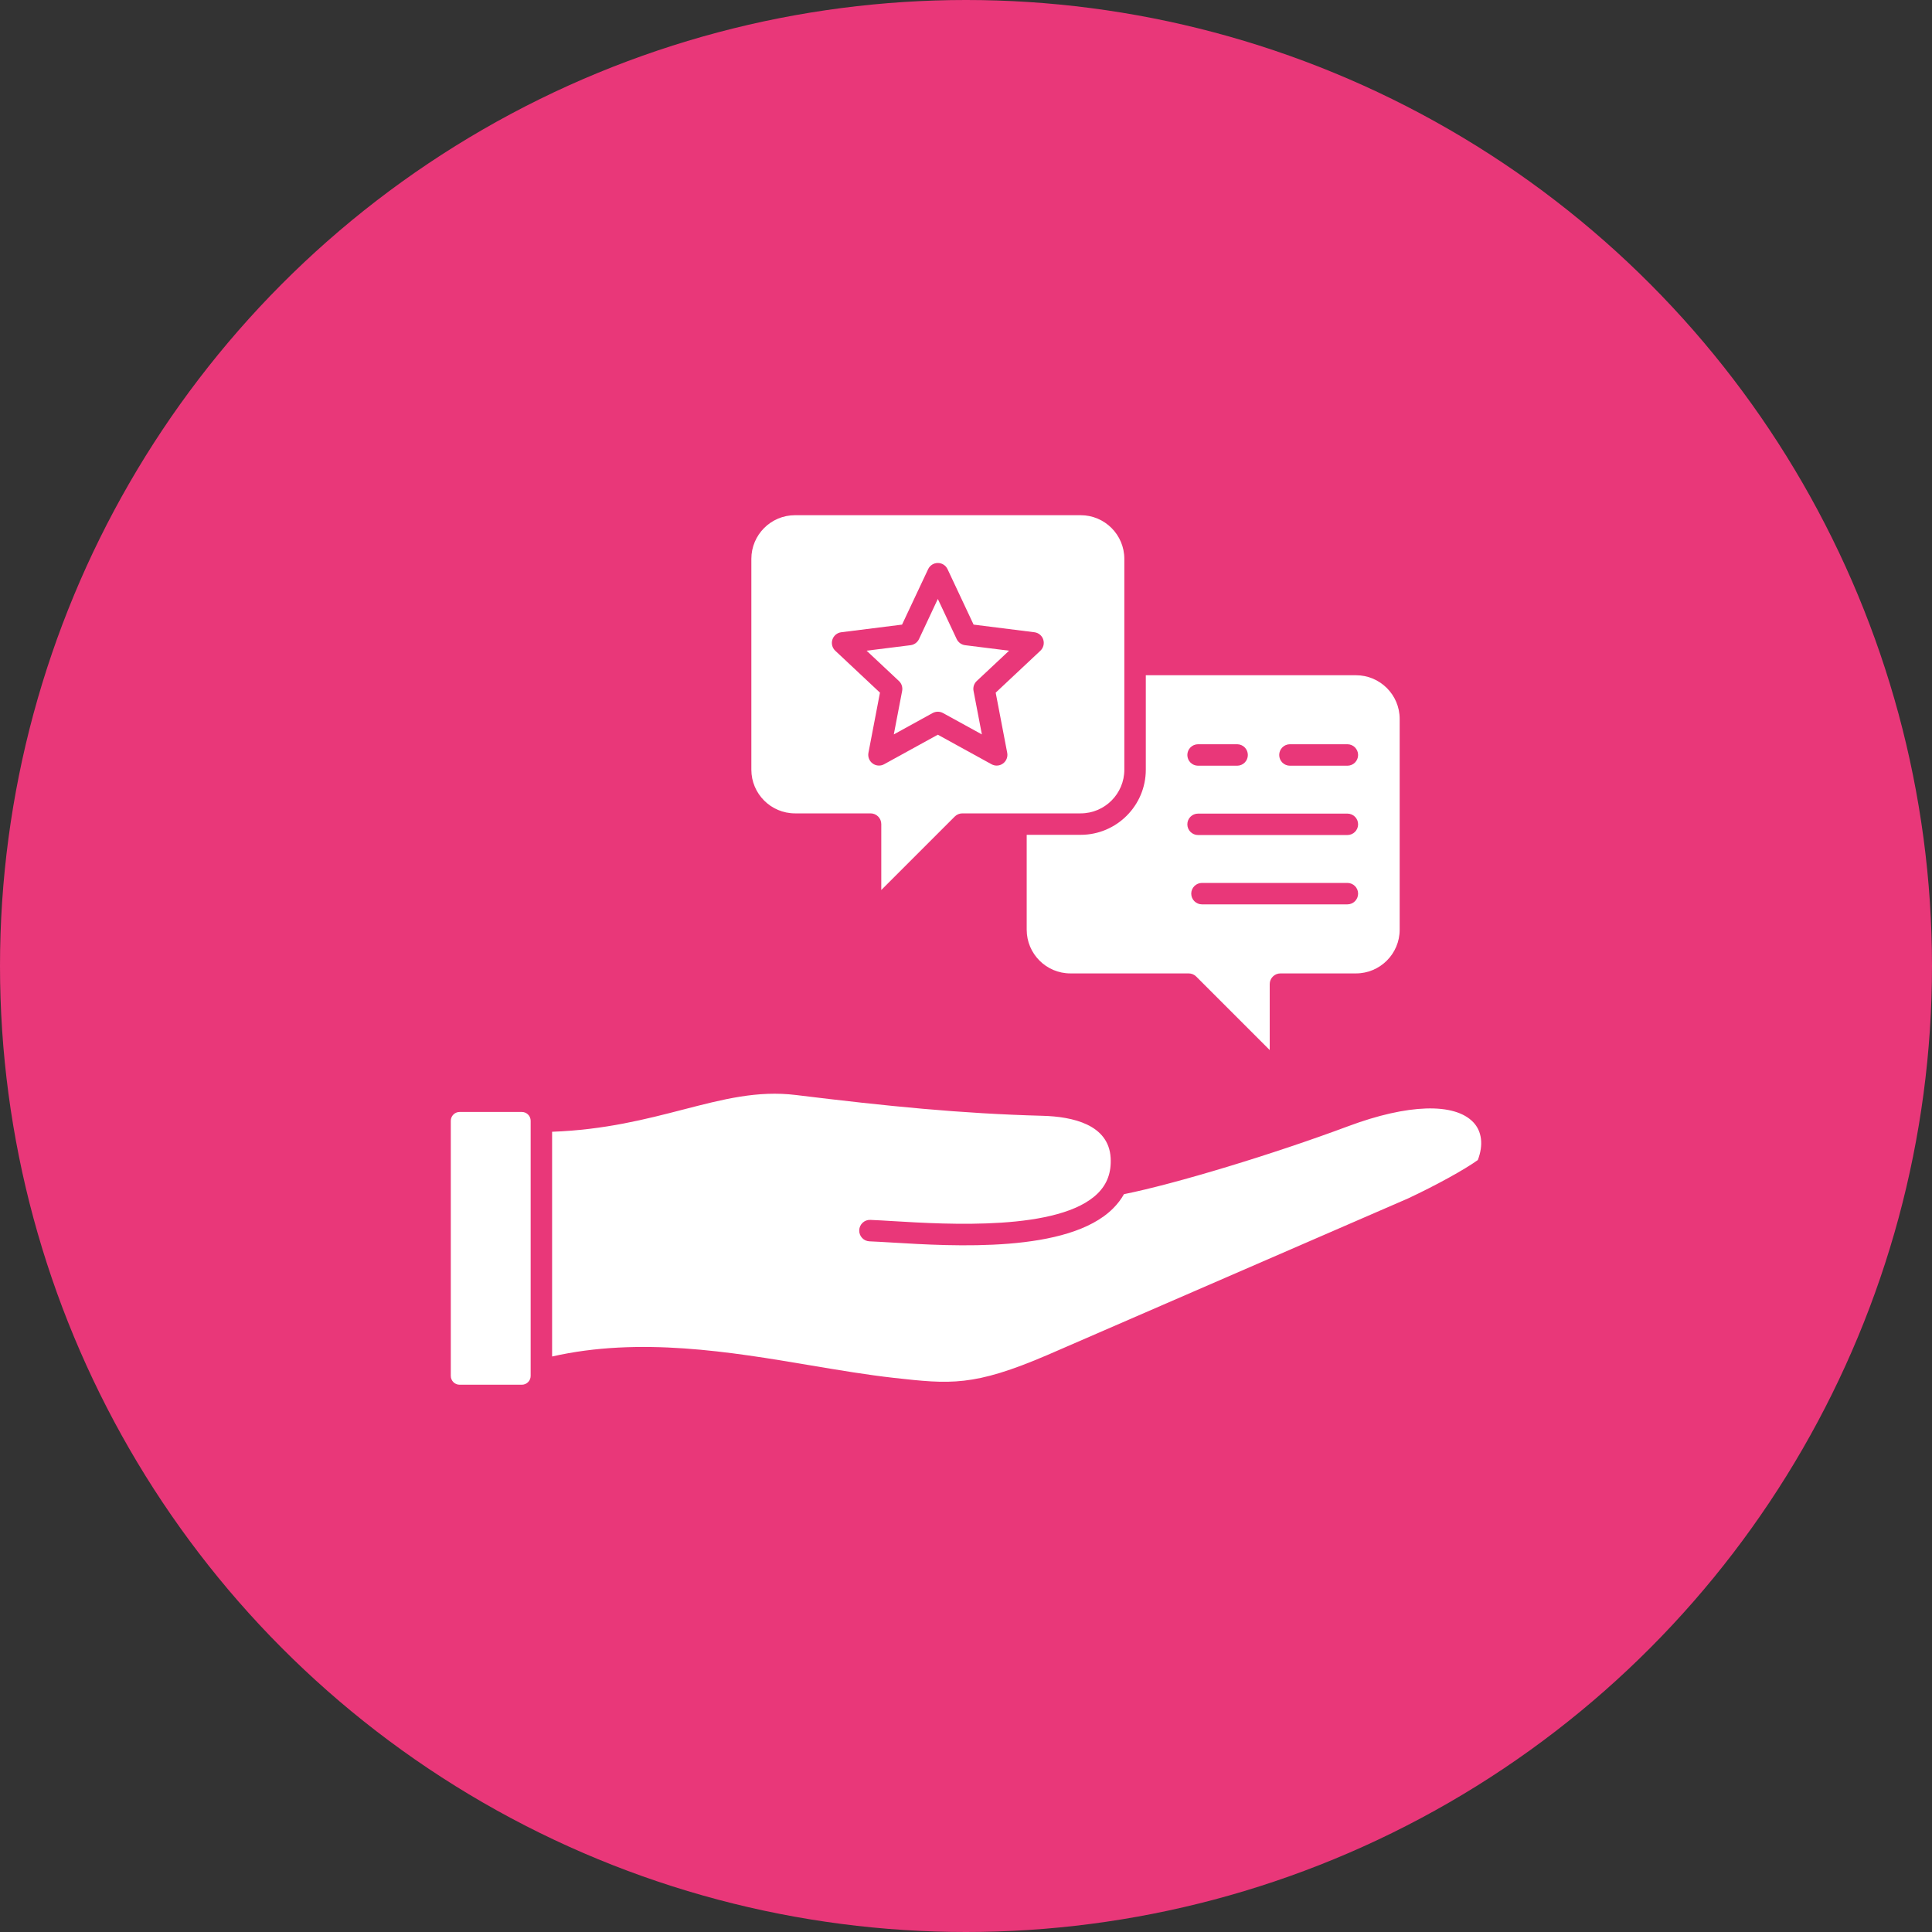 <svg width="60" height="60" viewBox="0 0 60 60" fill="none" xmlns="http://www.w3.org/2000/svg">
<rect x="0" y="0" width="60" height="60" fill="#333333" stroke="none"/>
<circle cx="30" cy="30" r="30" fill="#E93779"/>
<path d="M16.206 34.533C16.357 34.533 16.48 34.656 16.48 34.807V42.73C16.48 42.881 16.357 43.004 16.206 43.004H14.274C14.123 43.004 14 42.881 14 42.73V34.807C14 34.656 14.123 34.533 14.274 34.533H16.206H16.206ZM25.18 42.404C26.084 42.556 26.938 42.699 27.759 42.791C29.509 42.985 30.233 43.066 32.528 42.081L43.727 37.219C44.6 36.81 45.485 36.322 45.895 36.026C46.073 35.561 46.024 35.136 45.755 34.853C45.172 34.239 43.72 34.285 41.871 34.975C39.538 35.846 36.498 36.767 34.906 37.086C34.816 37.246 34.702 37.395 34.564 37.532C33.171 38.92 29.61 38.704 27.697 38.588C27.426 38.572 27.192 38.558 27.004 38.551C26.82 38.544 26.677 38.389 26.684 38.205C26.691 38.021 26.846 37.876 27.029 37.885C27.225 37.892 27.462 37.907 27.737 37.923C29.417 38.025 32.912 38.236 34.094 37.059C34.387 36.767 34.517 36.407 34.492 35.958C34.433 34.923 33.31 34.677 32.377 34.652C29.834 34.584 27.562 34.355 24.722 34.007C23.528 33.86 22.456 34.138 21.214 34.459C20.069 34.755 18.777 35.089 17.146 35.148V42.127C19.867 41.51 22.684 41.983 25.18 42.404H25.18ZM33.561 25.26H29.887C29.799 25.26 29.714 25.295 29.652 25.357L27.369 27.64V25.593C27.369 25.409 27.22 25.26 27.036 25.26H24.69C23.942 25.26 23.334 24.651 23.334 23.904V17.356C23.334 16.608 23.942 16 24.69 16H33.561C34.309 16 34.917 16.608 34.917 17.356V23.904C34.917 24.651 34.309 25.26 33.561 25.26ZM32.4 19.863C32.36 19.74 32.253 19.651 32.124 19.635L30.236 19.398L29.427 17.676C29.372 17.559 29.255 17.484 29.125 17.484C28.996 17.484 28.879 17.559 28.824 17.676L28.014 19.398L26.126 19.635C25.998 19.651 25.891 19.74 25.851 19.863C25.811 19.985 25.845 20.12 25.94 20.209L27.328 21.511L26.97 23.38C26.946 23.506 26.997 23.636 27.102 23.712C27.206 23.788 27.345 23.797 27.458 23.734L29.125 22.817L30.792 23.734C30.842 23.762 30.898 23.776 30.953 23.776C31.022 23.776 31.09 23.755 31.148 23.712C31.253 23.636 31.304 23.506 31.28 23.38L30.922 21.511L32.31 20.209C32.404 20.12 32.439 19.985 32.399 19.863H32.4ZM33.561 25.926C34.676 25.926 35.584 25.019 35.584 23.903V20.97H42.111C42.859 20.97 43.468 21.578 43.468 22.326V28.873C43.468 29.621 42.859 30.23 42.111 30.23H39.766C39.581 30.23 39.432 30.379 39.432 30.563V32.61L37.15 30.328C37.088 30.265 37.003 30.23 36.914 30.23H33.241C32.493 30.23 31.885 29.621 31.885 28.873V25.926H33.561ZM42.177 27.753C42.177 27.569 42.028 27.42 41.844 27.42H37.329C37.145 27.42 36.995 27.569 36.995 27.753C36.995 27.937 37.145 28.086 37.329 28.086H41.844C42.028 28.086 42.177 27.937 42.177 27.753ZM39.727 23.447C39.727 23.631 39.876 23.78 40.06 23.78H41.844C42.028 23.78 42.177 23.631 42.177 23.447C42.177 23.263 42.028 23.113 41.844 23.113H40.06C39.876 23.113 39.727 23.263 39.727 23.447ZM36.874 23.447C36.874 23.631 37.023 23.78 37.208 23.78H38.42C38.604 23.78 38.753 23.631 38.753 23.447C38.753 23.263 38.604 23.113 38.42 23.113H37.208C37.023 23.113 36.874 23.263 36.874 23.447ZM36.874 25.6C36.874 25.784 37.023 25.933 37.208 25.933H41.843C42.028 25.933 42.177 25.784 42.177 25.6C42.177 25.416 42.028 25.267 41.843 25.267H37.208C37.023 25.267 36.874 25.416 36.874 25.6ZM29.711 19.848L29.125 18.601L28.54 19.848C28.491 19.951 28.393 20.022 28.28 20.037L26.913 20.208L27.918 21.15C28.001 21.228 28.038 21.344 28.017 21.456L27.758 22.808L28.964 22.144C29.014 22.117 29.07 22.103 29.125 22.103C29.181 22.103 29.236 22.117 29.286 22.144L30.493 22.808L30.234 21.456C30.212 21.343 30.25 21.228 30.333 21.15L31.338 20.208L29.971 20.037C29.858 20.022 29.76 19.951 29.711 19.848Z" fill="white"/>
</svg>
